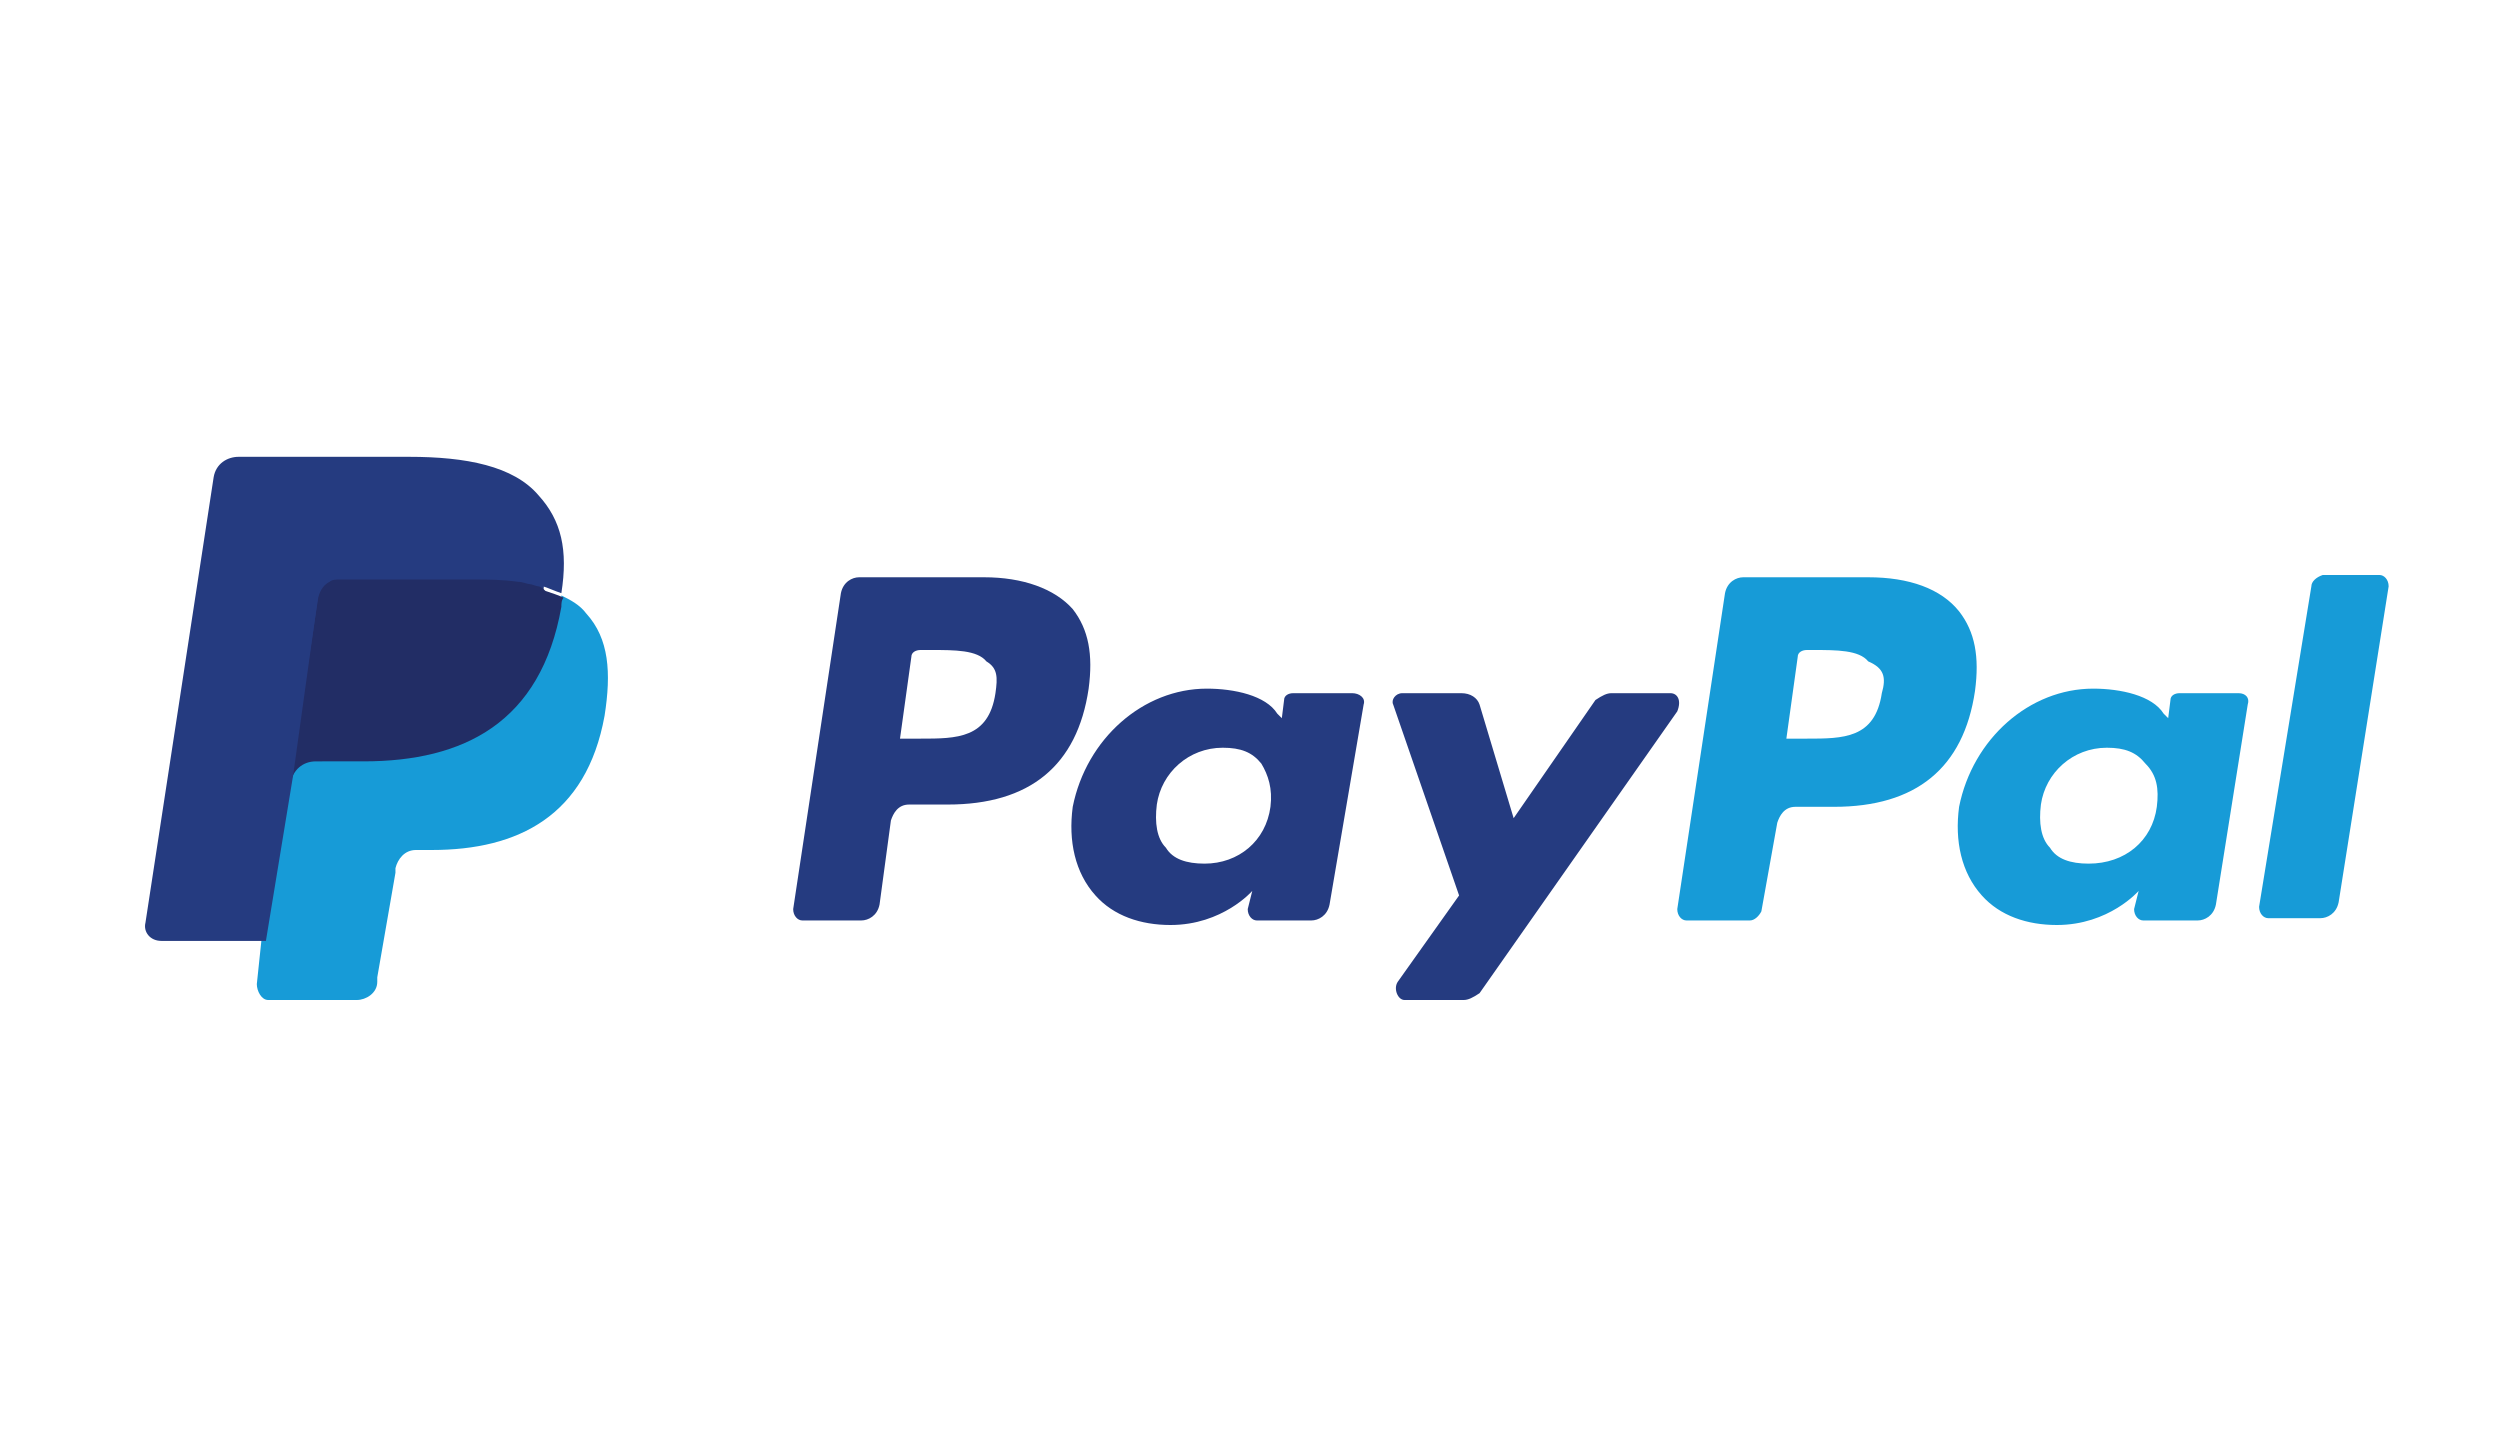 <svg xmlns="http://www.w3.org/2000/svg" id="Layer_1" x="0" y="0" version="1.1" viewBox="0 0 110 64" width="110" height="64" xml:space="preserve"><style>.st0,.st1{fill-rule:evenodd;clip-rule:evenodd;fill:#253b80}.st1{fill:#179bd7}</style><path d="M43.3 25.4h-5.5c-.3 0-.7.2-.8.7L34.9 40c0 .3.2.5.4.5h2.6c.3 0 .7-.2.8-.7l.5-3.7c.1-.3.3-.7.8-.7h1.7c3.6 0 5.7-1.7 6.2-5.1.2-1.5 0-2.6-.7-3.5-.8-.9-2.2-1.4-3.9-1.4zm.5 5.1c-.3 2-1.7 2-3.3 2h-.9l.5-3.6c0-.2.2-.3.4-.3h.5c1 0 2 0 2.4.5.5.3.5.7.4 1.4zM59.5 30.5h-2.6c-.2 0-.4.1-.4.3l-.1.8-.2-.2c-.5-.8-1.9-1.1-3.1-1.1-2.8 0-5.3 2.2-5.9 5.2-.2 1.5.1 2.9 1 3.9.8.9 2 1.3 3.3 1.3 2.3 0 3.6-1.5 3.6-1.5l-.2.8c0 .3.2.5.4.5h2.4c.3 0 .7-.2.8-.7L60 31c.1-.3-.2-.5-.5-.5zm-3.6 5C55.7 37 54.5 38 53 38c-.8 0-1.4-.2-1.7-.7-.4-.4-.5-1.1-.4-1.9.2-1.4 1.4-2.5 2.9-2.5.8 0 1.3.2 1.7.7.3.5.5 1.1.4 1.9zM73.5 30.5h-2.6c-.2 0-.4.1-.7.3L66.6 36l-1.5-5c-.1-.3-.4-.5-.8-.5h-2.6c-.3 0-.5.3-.4.5l2.9 8.4-2.7 3.8c-.2.3 0 .8.3.8h2.6c.2 0 .4-.1.7-.3l8.7-12.4c.2-.5 0-.8-.3-.8z" class="st0"/><path d="M82.2 25.4h-5.5c-.3 0-.7.2-.8.7L73.8 40c0 .3.2.5.4.5H77c.2 0 .4-.2.5-.4l.7-3.9c.1-.3.3-.7.8-.7h1.7c3.6 0 5.7-1.7 6.2-5.1.2-1.5 0-2.6-.7-3.5-.8-1-2.2-1.5-4-1.5zm.6 5.1c-.3 2-1.7 2-3.3 2h-.9l.5-3.6c0-.2.2-.3.4-.3h.3c1 0 2 0 2.4.5.7.3.8.7.6 1.4zM98.5 30.5h-2.6c-.2 0-.4.1-.4.3l-.1.8-.2-.2c-.5-.8-1.9-1.1-3.1-1.1-2.8 0-5.3 2.2-5.9 5.2-.2 1.5.1 2.9 1 3.9.8.9 2 1.3 3.3 1.3 2.3 0 3.6-1.5 3.6-1.5l-.2.8c0 .3.2.5.4.5h2.4c.3 0 .7-.2.8-.7l1.4-8.8c.1-.3-.1-.5-.4-.5zm-3.6 5c-.2 1.5-1.4 2.5-3 2.5-.8 0-1.4-.2-1.7-.7-.4-.4-.5-1.1-.4-1.9.2-1.4 1.4-2.5 2.9-2.5.8 0 1.3.2 1.7.7.5.5.6 1.1.5 1.9zM101.7 25.8l-2.3 14.1c0 .3.2.5.4.5h2.3c.3 0 .7-.2.8-.7l2.2-13.9c0-.3-.2-.5-.4-.5h-2.5c-.3.1-.5.3-.5.5z" class="st1"/><path d="M12.1 43.1l.4-2.6H7.1l3.1-19.3c0-.1 0-.1.1-.1 0 0 .1-.1.2-.1H18c2.5 0 4.3.5 5.1 1.5.4.4.7 1 .8 1.5.1.5.1 1.2 0 2.1v.6l.4.2c.3.2.7.4.9.7.3.4.5.9.7 1.5s.1 1.4-.1 2.2c-.2 1-.5 1.9-.9 2.5-.4.7-.9 1.2-1.4 1.5-.5.4-1.2.7-2 .9-.8.2-1.5.3-2.4.3h-.5c-.4 0-.9.1-1.1.4-.3.2-.5.7-.5 1.1v.2l-.8 4.6V43.1h-4z" class="st0"/><path d="M24.7 26.2c0 .1 0 .3-.1.4-1 5-4.4 6.8-8.7 6.8h-2.2c-.5 0-1 .3-1.1.9l-1.1 7.1-.2 1.9c0 .3.2.7.5.7h3.9c.4 0 .9-.3.9-.8V43l.8-4.6v-.2c.1-.4.4-.8.9-.8h.7c3.8 0 6.8-1.5 7.6-5.9.3-1.9.2-3.4-.8-4.5-.3-.4-.7-.6-1.1-.8z" class="st1"/><path fill="#222d65" fill-rule="evenodd" d="M23.7 25.8c-.1 0-.3-.1-.4-.1s-.3-.1-.5-.1c-.7-.1-1.3-.1-2-.1h-5.9c-.1 0-.3 0-.4.1-.2.1-.4.3-.5.7l-1.2 7.9v.2c.1-.5.5-.9 1.1-.9H16c4.4 0 7.8-1.7 8.7-6.8 0-.1 0-.3.1-.4-.2-.1-.5-.2-.8-.3-.2-.2-.3-.2-.3-.2z" clip-rule="evenodd"/><path d="M14 26.2c0-.3.2-.5.5-.7.1-.1.2-.1.4-.1h5.9c.7 0 1.3 0 2 .1.2 0 .3.1.5.1.1 0 .3.1.4.1s.1 0 .2.1c.3.1.5.2.8.3.3-1.9 0-3.2-1-4.3-1.1-1.3-3.2-1.7-5.7-1.7h-7.5c-.5 0-1 .3-1.1.9l-3 19.6c-.1.4.2.8.7.8h4.6l1.2-7.3 1.1-7.9z" class="st0"/></svg>